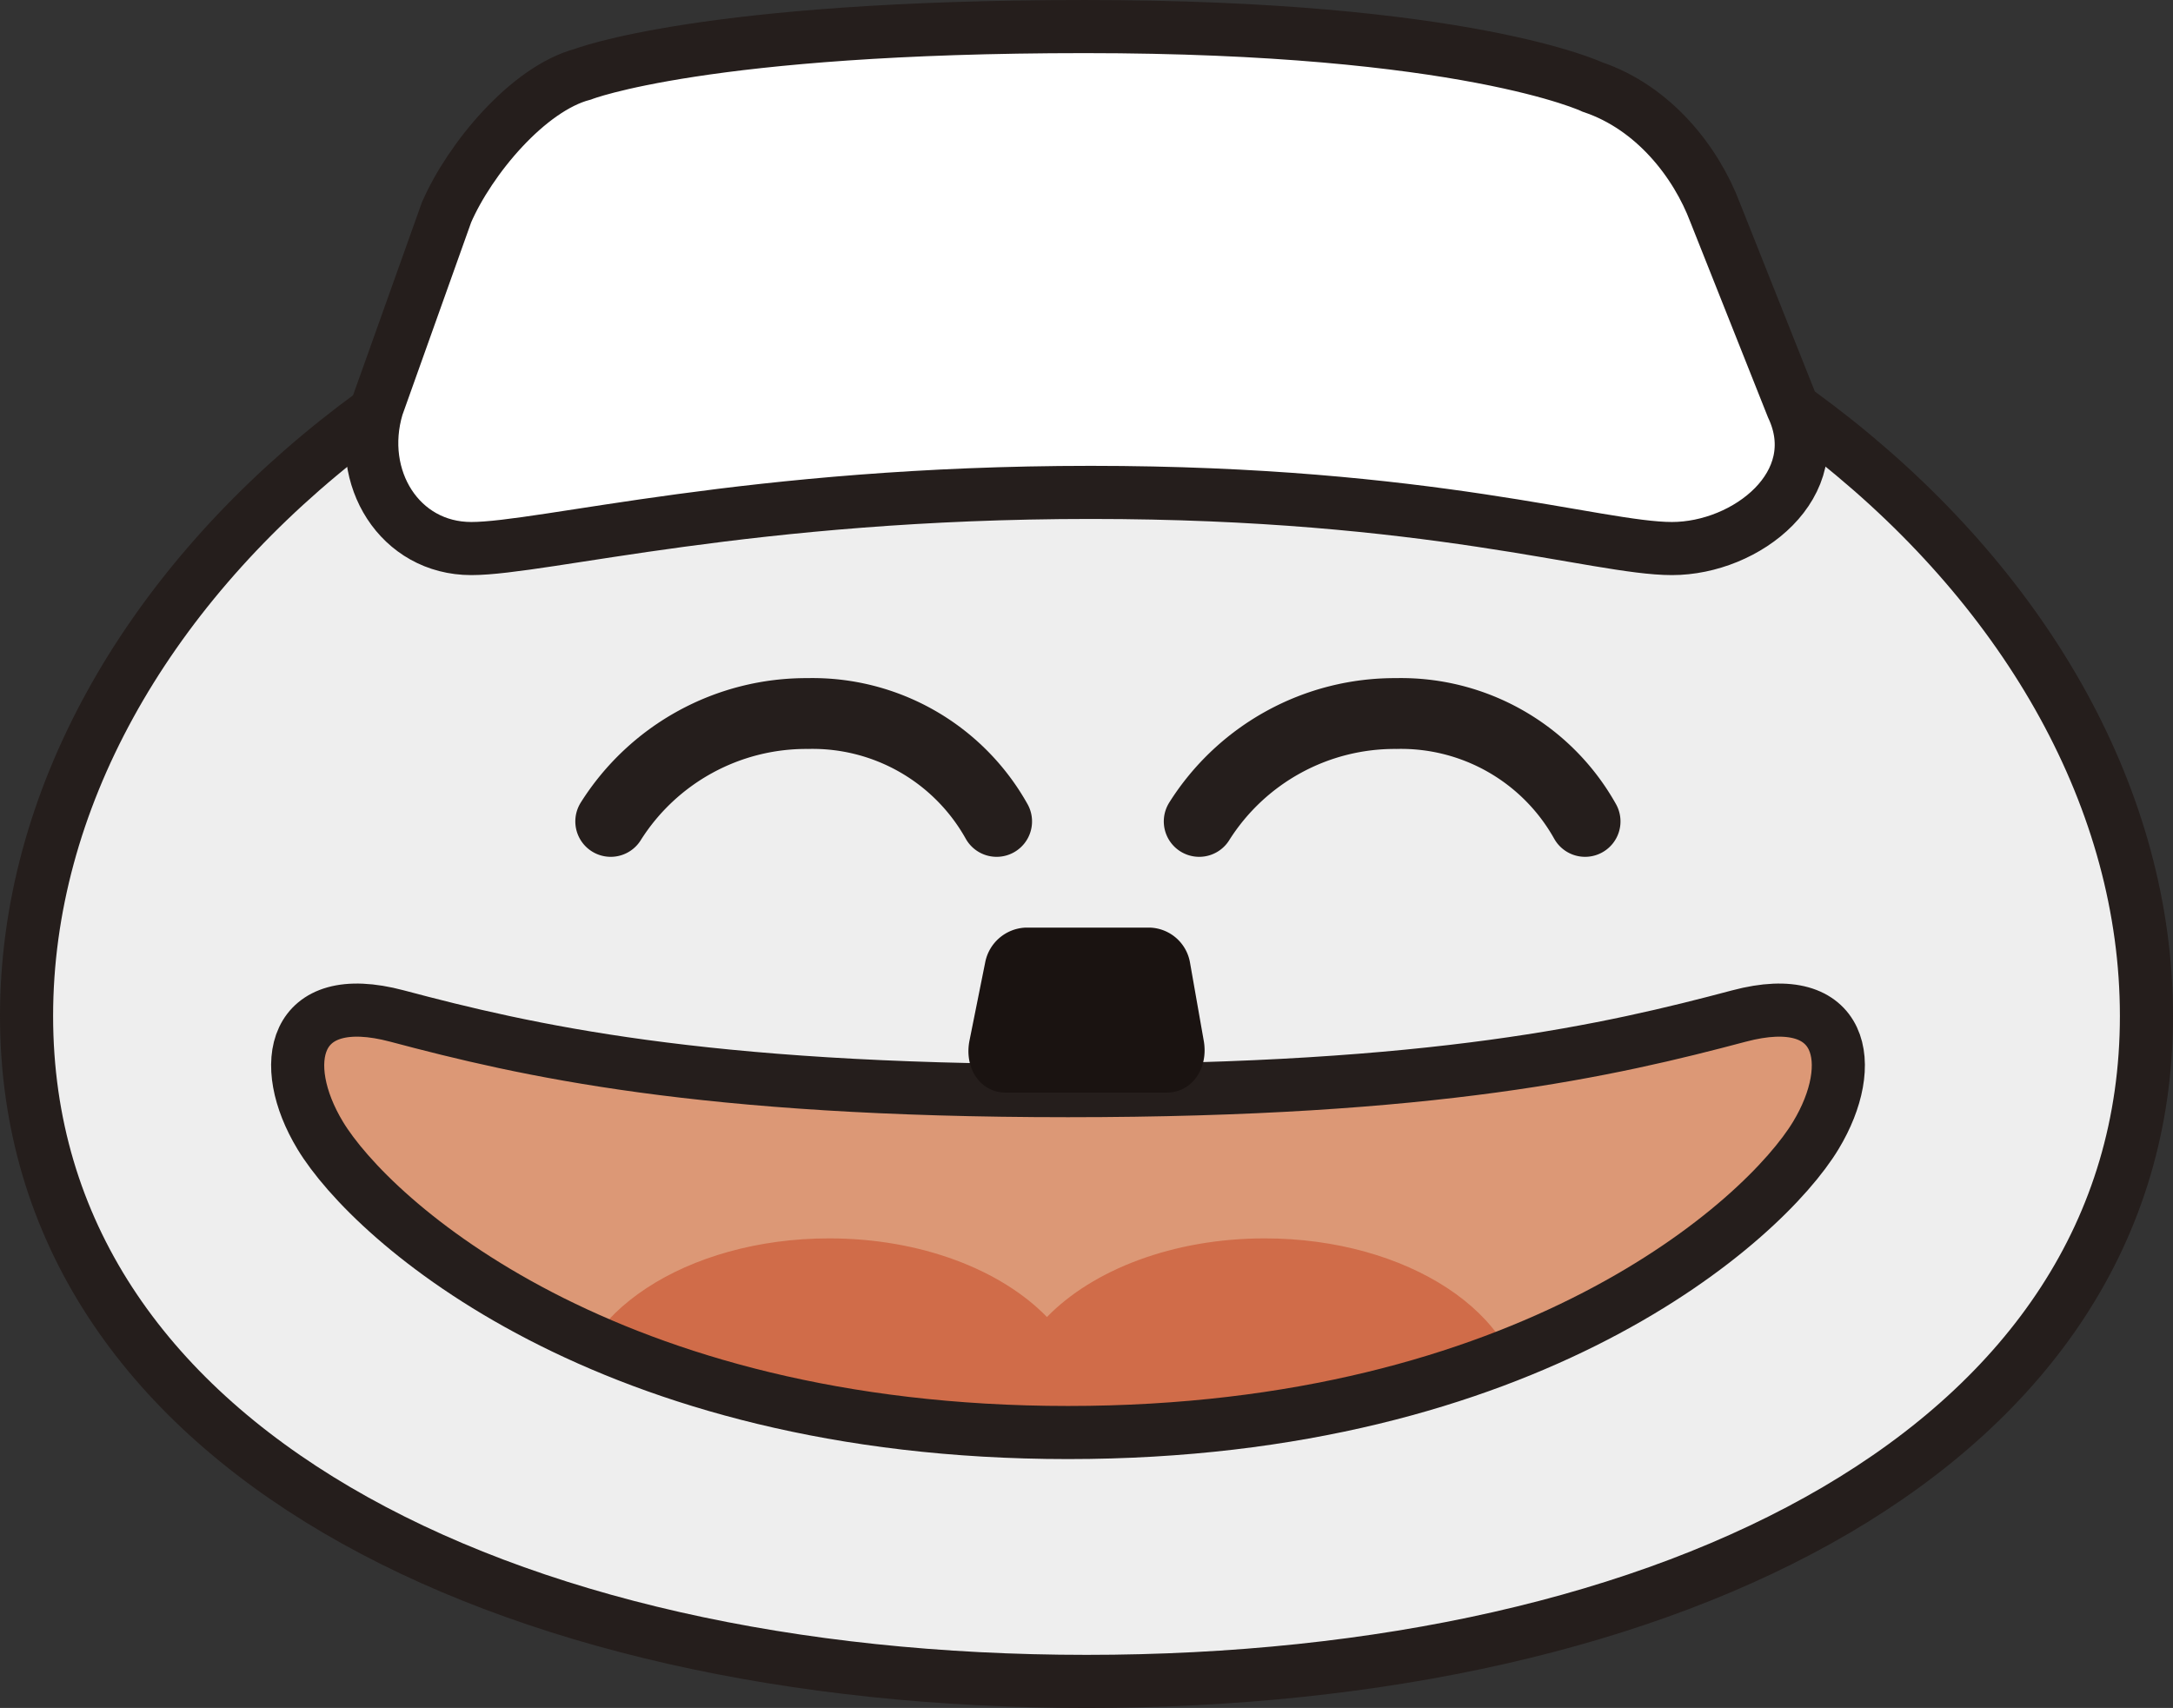 <svg xmlns="http://www.w3.org/2000/svg" xmlns:xlink="http://www.w3.org/1999/xlink" width="484.257" height="380.618" viewBox="0 0 484.257 380.618">
  <rect x="0" y="0" width="484.257" height="380.618" fill="#333333" stroke="none"/>
  <defs>
    <clipPath id="clip-path">
      <path id="パス_279" data-name="パス 279" d="M66.655,253.008c11.5,19.046,63.808,66.226,166.66,66.226s155.158-47.178,166.66-66.226c8.171-13.532,6.964-27.907-8.185-27.907a35.261,35.261,0,0,0-8.954,1.318c-28.673,7.623-67.615,16.627-149.521,16.627s-120.847-9-149.518-16.627a35.219,35.219,0,0,0-8.954-1.319c-15.155,0-16.358,14.375-8.188,27.908" fill="none"/>
    </clipPath>
    <clipPath id="clip-path-2">
      <rect id="長方形_64" data-name="長方形 64" width="52.633" height="36.762" transform="translate(0 0)" fill="none"/>
    </clipPath>
  </defs>
  <g id="グループ_50" data-name="グループ 50" transform="translate(0.001 0)">
    <g id="グループ_45" data-name="グループ 45">
      <g id="グループ_91" data-name="グループ 91">
        <path id="パス_271" data-name="パス 271" d="M478.339,226.411c0,95.937-105.756,148.29-236.21,148.29S5.917,322.348,5.917,226.411,111.673,42.1,242.132,42.1s236.21,88.365,236.21,184.308" fill="#eee"/>
        <path id="パス_272" data-name="パス 272" d="M478.339,226.411c0,95.937-105.756,148.29-236.21,148.29S5.917,322.348,5.917,226.411,111.673,42.1,242.132,42.1,478.339,130.468,478.339,226.411Z" fill="none" stroke="#251e1c" stroke-miterlimit="10" stroke-width="11.835"/>
        <path id="パス_273" data-name="パス 273" d="M372.589,122.242c-16.634,0-53.885-12.513-129.513-12.513s-122.1,12.513-138.047,12.513S79.307,106.51,84.039,90.673L99.5,47.346c5.212-12,18.226-27.6,30.38-30.8,0,0,27.1-10.625,111.863-10.625S354.861,19.385,354.861,19.385c13.756,4.629,23.131,16.8,27.353,27.959L399.436,90.67c8.1,17.254-10.213,31.562-26.847,31.562" fill="#fff"/>
        <path id="パス_274" data-name="パス 274" d="M372.589,122.242c-16.634,0-53.885-12.513-129.513-12.513s-122.1,12.513-138.047,12.513S79.307,106.51,84.039,90.673L99.5,47.346c5.212-12,18.226-27.6,30.38-30.8,0,0,27.1-10.625,111.863-10.625S354.861,19.385,354.861,19.385c13.756,4.629,23.131,16.8,27.353,27.959L399.436,90.67C407.539,107.929,389.226,122.242,372.589,122.242Z" fill="none" stroke="#251e1c" stroke-miterlimit="10" stroke-width="11.835"/>
        <path id="パス_275" data-name="パス 275" d="M136.1,183.051a51.5,51.5,0,0,1,43.884-24.041A47,47,0,0,1,222.1,183.051" fill="none" stroke="#251e1c" stroke-linecap="round" stroke-miterlimit="10" stroke-width="15.781"/>
        <path id="パス_276" data-name="パス 276" d="M267.244,183.051a51.5,51.5,0,0,1,43.884-24.041,47,47,0,0,1,42.109,24.041" fill="none" stroke="#251e1c" stroke-linecap="round" stroke-miterlimit="10" stroke-width="15.781"/>
        <path id="パス_277" data-name="パス 277" d="M233.312,319.236c102.852,0,155.161-47.18,166.66-66.225,9.558-15.832,6.285-32.817-17.142-26.587-28.67,7.624-67.613,16.627-149.518,16.627s-120.848-9-149.518-16.627c-23.427-6.23-26.7,10.755-17.142,26.587,11.5,19.043,63.808,66.225,166.66,66.225" fill="#dc9876"/>
      </g>
    </g>
    <g id="グループ_47" data-name="グループ 47">
      <g id="グループ_46" data-name="グループ 46" clip-path="url(#clip-path)">
        <path id="パス_278" data-name="パス 278" d="M281.835,275.971c-20.41,0-38.3,7-48.521,17.524-10.22-10.525-28.11-17.524-48.518-17.524-31.793,0-57.565,16.933-57.565,37.82S153,351.612,184.8,351.612h97.036c31.791,0,57.565-16.934,57.565-37.821s-25.774-37.82-57.565-37.82" fill="#d06c49"/>
      </g>
    </g>
    <g id="グループ_49" data-name="グループ 49">
      <g id="グループ_92" data-name="グループ 92">
        <path id="パス_280" data-name="パス 280" d="M238.006,319.236c102.852,0,155.161-47.18,166.66-66.225,9.558-15.832,6.285-32.817-17.142-26.587-28.67,7.624-67.615,16.627-149.518,16.627s-120.848-9-149.518-16.627c-23.427-6.23-26.7,10.755-17.142,26.587C82.845,272.056,135.154,319.236,238.006,319.236Z" fill="none" stroke="#251e1c" stroke-miterlimit="10" stroke-width="11.835"/>
      </g>
    </g>
    <g id="グループ_94" data-name="グループ 94" transform="translate(215.815 206.719)">
      <g id="グループ_93" data-name="グループ 93" clip-path="url(#clip-path-2)">
        <path id="パス_501" data-name="パス 501" d="M44.239,33.148H8.252c-3.262,0-5.251-3.385-4.468-7.284L7.293,8.388A5.966,5.966,0,0,1,12.8,3.613H40.422a5.78,5.78,0,0,1,5.392,4.775l3.074,17.476c.686,3.9-1.387,7.284-4.649,7.284" fill="#1a1311"/>
        <path id="パス_502" data-name="パス 502" d="M44.239,33.148H8.252c-3.262,0-5.251-3.385-4.468-7.284L7.293,8.388A5.966,5.966,0,0,1,12.8,3.613H40.422a5.78,5.78,0,0,1,5.392,4.775l3.074,17.476C49.574,29.763,47.5,33.148,44.239,33.148Z" fill="none" stroke="#1a1311" stroke-linejoin="round" stroke-width="7.227"/>
      </g>
    </g>
  </g>
</svg>
